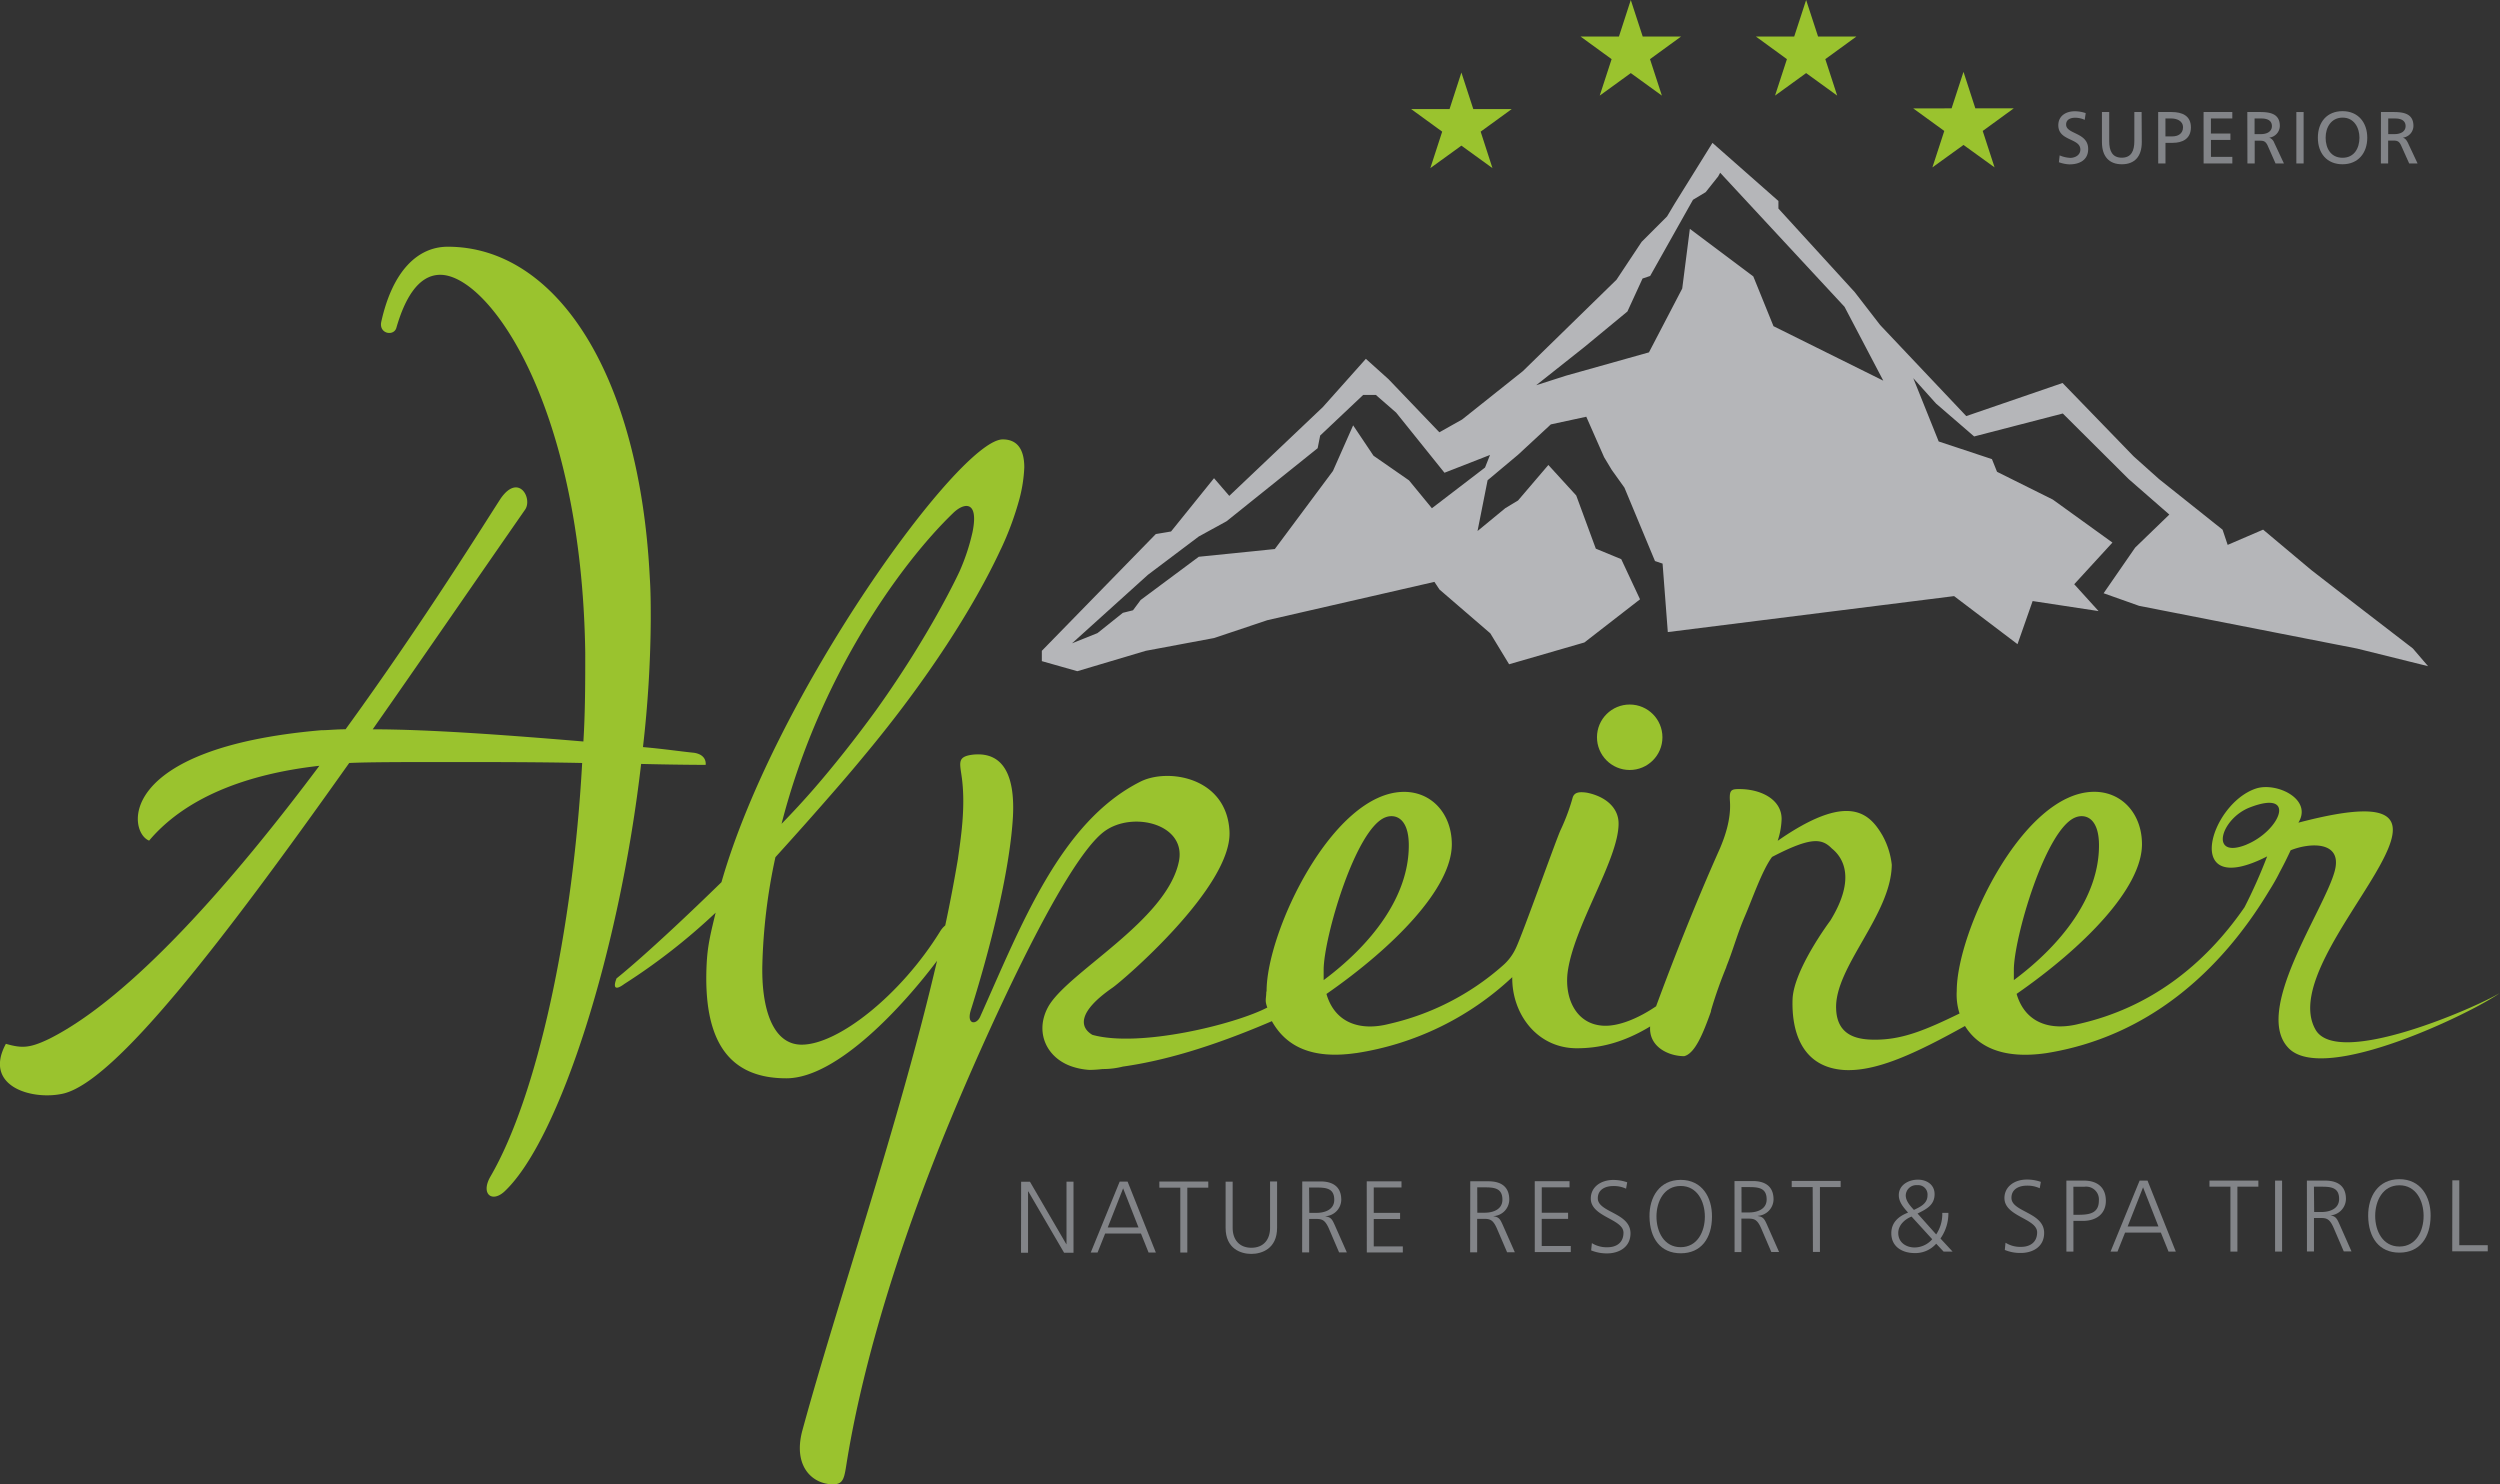 <svg xmlns="http://www.w3.org/2000/svg" viewBox="0 0 688.21 408.61"><rect x="0" y="0" width="688.21" height="408.61" fill="#333333" stroke="none"/><title>alpeiner-logo</title><g id="Ebene_2" data-name="Ebene 2"><g id="Ebene_1-2" data-name="Ebene 1"><path d="M102.6,200.77c16.49,0,39.41,1.8,58,3.35.51-8.24.51-16.48.51-24.47-1-68.24-26.52-104-39.91-104-6.44,0-10.05,7.47-12.11,14.68-.77,2.32-4.89,1.54-4.12-1.8,3.09-13.91,10-20.61,18.29-20.61,29.61,0,52.79,34.51,55.62,91.17.26,3.86.26,8,.26,11.85A321.57,321.57,0,0,1,177,205.66c5.92.52,11.07,1.29,13.91,1.55,3.86.51,3.34,3.35,3.34,3.35s-7.21,0-17.76-.26c-5.93,51.51-22.41,103-37.35,117.44-3.6,3.6-6.95,1-4.12-3.87,12.88-22.15,22.67-67.47,25.24-113.83-11.85-.26-25.24-.26-36.83-.26s-21.89,0-27.3.26C60.37,260.52,31.78,297.35,17.62,301c-8.5,2.06-22.41-1.8-16-13.65C6,288.59,8.09,288.59,13.5,286c22.66-11.33,50.73-43.52,74.42-75.19-20.6,2.31-37.08,9-46.87,20.6-5.92-2.32-9.27-25.5,47.39-30.39,1.8,0,4.12-.26,6.69-.26C117,170.64,134,143.08,137.88,137.16c4.9-6.95,8.76,0,6.7,3.09C129.9,161.37,115.74,182,102.6,200.77Z" style="fill:#9ac32e"/><path d="M579.39,232.45c0-7.73-3.86-8.76-6.44-7.73-8.24,3.09-17,33.22-17,42v2.83C569.09,259.75,579.39,246.61,579.39,232.45Z" style="fill:none"/><path d="M472.56,278.24c2-5.6,4-11.53,4.29-12.36a117.46,117.46,0,0,0-4.13,11.64A4.51,4.51,0,0,0,472.56,278.24Z" style="fill:none"/><path d="M476.85,265.88a.49.49,0,0,1,0-.11h0Z" style="fill:#fff"/><path d="M637.44,283.47c-12.21-21.3,57-73.26-4.73-57,4-6.55-6.14-11.28-11.76-9.37-12.79,4.34-20.37,30.65,3.16,18.65a143.78,143.78,0,0,1-6.23,14c-11.17,16.19-26.29,27.72-45.48,32.09-8,2.06-14.94-.26-17.26-8.24,18.55-12.88,34.51-29.11,34.51-41.21,0-8.24-5.41-14.42-13.13-14.42-19.57,0-37.86,38.37-37.86,54.85a17.06,17.06,0,0,0,.77,6.18c-9.53,4.64-15.79,7.21-23.26,7.21-4.38,0-10.46-.77-10.71-8.49-.5-11.35,15-25.77,15.31-39.42v-.31a21.54,21.54,0,0,0-2.58-8.05c-3.58-6.11-9.38-12-28.82,1.52a21.1,21.1,0,0,0,1.08-6c0-5.41-5.71-8.24-11.63-8.24-2.32,0-2.83.25-2.58,3.6.26,4.64-1.28,9.27-2.83,12.88-6.93,15.53-13,31.07-17.51,43.31-5.14,3.5-10.4,5.51-14.34,5.36-7.47-.26-10.82-7.21-10.05-14.42,1.55-12.88,14.06-31.19,14.06-41.24,0-4.38-3.6-7.47-8.75-8.5-1.81-.25-3.35-.25-3.87,1.29a56,56,0,0,1-3.35,9c-1.17,2.49-10.39,28.48-12.27,32.42a14.15,14.15,0,0,1-3.7,4.94,71,71,0,0,1-31.22,16c-8,2.06-14.94-.25-17.26-8.24,18.55-12.88,34.51-29.1,34.51-41.2,0-8.25-5.41-14.43-13.13-14.43-19.57,0-37.86,38.38-37.86,54.86V273l-.08-.06c0,2.06-.49,2.36.28,4.42-8.92,4.64-35.21,11.11-48.15,7.52-3.51-2.06-4.15-6.28,5.56-13,2.88-2,32.93-27.75,32.18-43-.74-15.07-17.16-17.52-24.63-13.65-21.89,11.07-32.7,39.4-44,64.64-1,2.31-3.86,2.31-2.57-1.81,5.92-18.8,10.82-39.4,11.59-53.31.51-9.78-1.8-18-11.08-17-4.12.51-3.6,2.06-3.09,5.66,1.29,8.5-.25,17.77-1,23.18-1,5.92-2.15,12-3.47,18.17a6.48,6.48,0,0,0-1.42,1.66c-10.82,17.51-28.07,31.16-38.11,31.16-8,0-11.08-10-10.82-21.89a156.64,156.64,0,0,1,3.6-29.72q8.38-9.24,16-18c2.94-3.36,5.91-6.85,8.87-10.45,16.8-20.2,29.74-40.32,37.13-56.24l.06-.1h0a84.25,84.25,0,0,0,5.16-14,40.33,40.33,0,0,0,1.29-8.5c0-5.15-2.06-7.72-5.93-7.72-11.91,0-62.65,70.15-77.43,121.89-20.37,19.87-28.88,26.48-28.88,26.48s-1.95,4.56,2.17,1.52A169.27,169.27,0,0,0,197,251.25c-1.3,5.42-2.13,8.62-2.43,13.4-1.28,22.15,6.19,32.19,21.9,32.19,14.12,0,32.51-20.38,41.48-32.34-10.41,44.75-27.34,93.56-37.11,129.43-2.57,9.79,2.84,14.68,8.5,14.68,3.09,0,3.09-2.06,3.86-6.69,4.64-28.33,15.2-61.81,28.59-94,8.24-19.83,30.65-70.57,42.24-79.06,7.72-5.67,22.57-2.07,20.51,8.24-3.35,16.48-30.9,30.64-36.05,40.17-3.72,6.94-.33,14.07,6.74,16.37a18.7,18.7,0,0,0,4.75.89,35.19,35.19,0,0,0,3.55-.24,22.46,22.46,0,0,0,5.6-.68c10.69-1.51,23.77-5.1,41-12.5,3.82,6.84,10.85,10.58,23.19,8.78h.08A80.49,80.49,0,0,0,416.3,269c-.14,10,6.74,19.57,17.79,19.57,6.3,0,12.79-1.54,20.17-6-.42,5.56,5,8.17,9.37,8.18,3-.75,5.23-6.33,7.34-12.22v0a4.42,4.42,0,0,1,.15-.72,120.07,120.07,0,0,1,4.13-11.64l0-.11h0c1.82-4.47,3-9,5.08-13.82s4.74-12.62,7.49-16.34c10.78-5.61,13.71-5.1,16.44-2.34,3.05,2.45,6.77,8.17-.38,19.84,0,0-10.24,13.65-10.42,21.83-.26,8.76,2.57,18.54,14.16,19.32,8.76.51,19.4-4.38,33.31-12.11,3.35,5.41,10,9.27,22.4,7.47,27.75-4.45,47.83-22.31,61.25-44.56,1.09-1.72,2.11-3.48,3-5.28q1.59-2.94,3-6c5.23-2.13,14.33-2.64,12.14,5.68-2.84,10.77-22.79,38.76-12.6,48.89,10,9.89,50.91-10.09,58-15.26C681.36,277.48,643.49,294,637.44,283.47ZM262.33,141.29c2.83-2.83,7.21-3.86,5.4,5.15a57.47,57.47,0,0,1-3.57,10.83s-7.71,16.9-23,38.25c-5.63,7.75-11.49,15.13-16.88,21.36q-4.34,5-9.13,9.91C225.5,186.36,247.9,155.2,262.33,141.29ZM364.38,267c0-8.75,8.76-38.88,17-42,2.57-1,6.44,0,6.44,7.72,0,14.17-10.3,27.3-23.44,37.09Zm190,0c0-8.76,8.76-38.89,17-42,2.57-1,6.44,0,6.44,7.73,0,14.16-10.3,27.3-23.44,37.08Zm64-34.47c-10.26,4.11-7.13-7.16,1-10.27C632.4,217.23,627.77,228.64,618.42,232.5Z" style="fill:#9ac32e"/><circle cx="448.62" cy="202.95" r="9.01" transform="translate(244.04 650.83) rotate(-89.79)" style="fill:#9ac32e"/><path d="M419.62,252.7v0h0Z" style="fill:#9ac32e"/><path d="M664.22,178.51l-15.37-11.83-12.57-9.74L623,145.8l-9.76,4.2-1.4-4.18-17.48-13.93-7-6.26-19.57-20.2-26.51,9.11L517.57,89.47l-7-9.06-21-23V55.33l-18.16-16L461,56.08l-2.08,3.49-7,7L445,77l-25.77,25.16L402.5,115.48,396.23,119l-14-14.62L376,98.78l-11.83,13.27-25.77,24.46-4.2-4.87-11.83,14.67-4.19.7L286.8,179.16V182l9.77,2.77,18.83-5.61,18.82-3.52,14.65-4.91,46-10.55,1.39,2.1,14,12.07,5.17,8.51,20.73-6,15.31-11.88-5.17-11.05-7-2.89-5.39-14.64L426.24,128l-8.35,9.78-3.49,2.1-7.66,6.3,2.08-10.48h0l.69-3.49,8.36-7,9.05-8.38,9.76-2.11,4.91,11.15,2.1,3.49,3.49,4.88,8.41,20.21,2.09.7L459.12,174l78.81-9.9,17.46,13.23,4.16-11.87,18.15,2.76L571,160.83l10.52-11.47-16.42-11.84-15.35-7.64-1.4-3.49-14.66-4.86-7-17.43,6.28,7,10.48,9.05,24.41-6.32L586,131.89l11.18,9.76-9.4,9.09-8.69,12.57,9.77,3.47,60,11.76,19.55,4.85ZM408.8,128.71l-14.62,11.2-6.3-7.67-9.78-6.79-5.6-8.36-5.56,12.56-16,21.49L330,153.27l-16,11.9L311.9,168l-2.79.7-7,5.59-7,2.81,20.9-18.87L330,147.69l7.66-4.2,25.07-20.11.69-3.48,11.84-11.18h3.49l5.59,4.87,13.3,16.55,12.54-4.9Zm109.64-23.92-30.23-15L482.66,76.1,465.19,63l-2.1,16.43L453.93,97l-22.85,6.42-8.2,2.63,13.24-10.49L448,85.75l4.17-9.08,2.09-.7L466.05,55l3.49-2.1L473,48.55l.53-1,34.24,36.91Z" style="fill:#b5b6b9"/><polygon points="402.3 19.97 405.57 30.02 416.15 30.03 407.6 36.24 410.85 46.28 402.3 40.09 393.75 46.28 397.01 36.24 388.47 30.03 399.04 30.02 402.3 19.97" style="fill:#9ac32e"/><polygon points="448.93 0 452.21 10.05 462.77 10.06 454.22 16.28 457.49 26.32 448.93 20.12 440.38 26.32 443.65 16.28 435.1 10.06 445.67 10.05 448.93 0" style="fill:#9ac32e"/><polygon points="497.2 0 500.48 10.05 511.03 10.06 502.48 16.28 505.75 26.32 497.2 20.12 488.64 26.32 491.91 16.28 483.37 10.06 493.92 10.05 497.2 0" style="fill:#9ac32e"/><polygon points="540.52 19.78 543.78 29.83 554.35 29.83 545.81 36.05 549.07 46.08 540.52 39.9 531.96 46.08 535.23 36.05 526.68 29.84 537.24 29.83 540.52 19.78" style="fill:#9ac32e"/><path d="M573.89,33a6.15,6.15,0,0,0-2.65-.59c-1.14,0-2.47.41-2.47,1.88,0,2.72,6.07,2.09,6.07,6.74,0,3-2.33,4.22-5.16,4.22a9.66,9.66,0,0,1-2.9-.59l.21-1.88a8.6,8.6,0,0,0,2.93.68c1.16,0,2.77-.64,2.77-2.3,0-3.16-6.07-2.29-6.07-6.68,0-2.51,2-3.85,4.54-3.85a9.24,9.24,0,0,1,3,.51Z" style="fill:#828488"/><path d="M589.6,39.12c0,4-2,6.1-5.49,6.1s-5.48-2.13-5.48-6.1V30.84h2v8c0,2.71.85,4.57,3.46,4.57s3.46-1.86,3.46-4.57v-8h2Z" style="fill:#828488"/><path d="M594.11,30.84h3.71c2.89,0,5.3,1,5.3,4.23s-2.45,4.25-5,4.25h-2V45h-2Zm2,6.7h2c1.26,0,2.84-.62,2.84-2.49s-1.87-2.43-3.12-2.43h-1.72Z" style="fill:#828488"/><path d="M606.61,30.84h7.91v1.78h-5.89v4.13H614v1.78h-5.36v4.66h5.89V45h-7.91Z" style="fill:#828488"/><path d="M618.65,30.84h3.46c2.8,0,5.49.45,5.49,3.83a3.3,3.3,0,0,1-2.92,3.22v0a2.33,2.33,0,0,1,1.38,1.41L628.73,45h-2.31l-2.16-4.9c-.63-1.37-1.3-1.37-2.37-1.37h-1.21V45h-2Zm2,6.08h1.72c1.92,0,3.05-.86,3.05-2.21s-1-2.09-2.83-2.09h-1.94Z" style="fill:#828488"/><path d="M632.15,30.84h2V45h-2Z" style="fill:#828488"/><path d="M644.87,30.6c4.29,0,6.8,3.12,6.8,7.31s-2.49,7.31-6.8,7.31-6.8-3-6.8-7.31S640.58,30.6,644.87,30.6Zm0,12.83c3.26,0,4.65-2.71,4.65-5.52s-1.53-5.55-4.65-5.53-4.66,2.65-4.66,5.53S641.61,43.43,644.87,43.43Z" style="fill:#828488"/><path d="M655.44,30.84h3.46c2.79,0,5.48.45,5.48,3.83a3.29,3.29,0,0,1-2.91,3.22v0c.63.24.93.54,1.38,1.41L665.52,45h-2.31L661,40.07c-.62-1.37-1.29-1.37-2.36-1.37h-1.22V45h-2Zm2,6.08h1.72c1.93,0,3.06-.86,3.06-2.21s-1-2.09-2.84-2.09h-1.94Z" style="fill:#828488"/><path d="M281.1,325.31h2.43l10,17.19h.06l0-17.2h1.93l0,19.55h-2.6L283.09,328H283l0,16.86h-1.93Z" style="fill:#828488"/><path d="M308.23,325.28h2.18l7.78,19.53h-2l-2.1-5.24h-9.86l-2.09,5.24h-1.88Zm.95,1.85-4.24,10.78h8.48Z" style="fill:#828488"/><path d="M324.92,326.94h-5.77v-1.68h13.47v1.68h-5.77l0,17.87h-1.93Z" style="fill:#828488"/><path d="M351.56,338c0,5.77-4.22,7.17-7.08,7.18s-7.09-1.4-7.09-7.17l0-12.71h1.94V338c0,3.19,1.77,5.49,5.16,5.49s5.15-2.31,5.14-5.5V325.24h1.93Z" style="fill:#828488"/><path d="M358.49,325.23h5c3.47,0,5.74,1.48,5.74,5.06a4.61,4.61,0,0,1-4.33,4.51v.06c1.56.19,1.9,1,2.52,2.35l3.34,7.55h-2.13l-2.83-6.61c-1.13-2.52-2-2.6-3.82-2.6h-1.59v9.21h-1.93Zm1.94,8.65h2c2.27,0,4.87-.87,4.87-3.59,0-3.19-2.27-3.38-4.93-3.38h-2Z" style="fill:#828488"/><path d="M376.24,325.21h9.57v1.68h-7.64v7h7.25v1.68h-7.25v7.54h8v1.68h-9.91Z" style="fill:#828488"/><path d="M404.74,325.19h5c3.47,0,5.74,1.48,5.74,5.07a4.59,4.59,0,0,1-4.33,4.51v.05c1.57.2,1.9,1,2.52,2.35l3.34,7.56h-2.13l-2.83-6.6c-1.12-2.52-2-2.61-3.81-2.6h-1.6v9.21h-1.93Zm1.94,8.65h2.05c2.26,0,4.87-.88,4.86-3.59,0-3.19-2.27-3.39-4.93-3.39h-2Z" style="fill:#828488"/><path d="M422.49,325.17h9.58v1.68h-7.65v7h7.25v1.68h-7.26V343h8v1.68h-9.91Z" style="fill:#828488"/><path d="M438.22,342.21a7.67,7.67,0,0,0,4.31,1.14c2.41,0,4.39-1.23,4.39-4,0-3.83-9-4.3-9-9.42,0-3.14,2.74-5.1,6.18-5.11a11.5,11.5,0,0,1,3.84.65l-.31,1.76a7.87,7.87,0,0,0-3.55-.73c-2,0-4.23.85-4.23,3.37,0,3.92,9,3.94,9,9.65,0,3.95-3.38,5.52-6.4,5.52a11.35,11.35,0,0,1-4.43-.83Z" style="fill:#828488"/><path d="M462.67,324.8c5.88,0,8.66,4.81,8.61,10.1,0,6-3,10.11-8.59,10.11s-8.54-4.1-8.61-10.1C454,329.62,456.79,324.8,462.67,324.8ZM456,334.91c0,4.15,2.08,8.43,6.67,8.42s6.66-4.29,6.65-8.43-2.08-8.43-6.67-8.42S456,330.77,456,334.91Z" style="fill:#828488"/><path d="M477.48,325.12h5c3.47,0,5.74,1.48,5.75,5.07a4.61,4.61,0,0,1-4.34,4.51v.06c1.57.19,1.9,1,2.52,2.34l3.34,7.56h-2.13l-2.83-6.6c-1.12-2.52-2-2.6-3.81-2.6h-1.6v9.21H477.5Zm1.94,8.65h2.05c2.26,0,4.87-.88,4.86-3.59,0-3.19-2.27-3.39-4.93-3.39h-2Z" style="fill:#828488"/><path d="M499,326.78h-5.77V325.1h13.47v1.68H501l0,17.86h-1.93Z" style="fill:#828488"/><path d="M533,339.82a10.19,10.19,0,0,0,1.68-5.94h1.68a12,12,0,0,1-2.18,7.06l3.34,3.61h-2.47L533,342.37a7.62,7.62,0,0,1-5.93,2.58c-3.31,0-6.42-1.67-6.42-5.45,0-3,2-4.68,4.61-5.69-1.2-1.37-2.55-2.85-2.55-4.81,0-2.8,2.68-4.26,5.26-4.26,2.32,0,4.59,1.28,4.59,4,0,3.05-2.34,4.15-4.69,5.33Zm-6.78-4.92c-1.84.73-3.66,2.36-3.66,4.51,0,2.66,2.19,4,4.54,4a6.52,6.52,0,0,0,4.81-2.27Zm.62-1.82c1.7-.81,3.77-1.71,3.77-4a2.57,2.57,0,0,0-2.77-2.82,2.92,2.92,0,0,0-3.22,2.86C524.66,330.65,525.81,331.91,526.88,333.08Z" style="fill:#828488"/><path d="M552.09,342.1a7.57,7.57,0,0,0,4.31,1.14c2.41,0,4.39-1.23,4.39-4,0-3.84-9-4.31-9-9.43,0-3.14,2.74-5.1,6.18-5.1a11.54,11.54,0,0,1,3.84.64l-.31,1.76a7.91,7.91,0,0,0-3.55-.72c-2,0-4.23.84-4.23,3.36,0,3.92,9,3.94,9,9.65,0,4-3.38,5.52-6.4,5.52a11,11,0,0,1-4.43-.83Z" style="fill:#828488"/><path d="M568.84,325h4.81c3.67,0,6.05,1.84,6.06,5.54s-2.74,5.54-6.24,5.55h-2.69v8.45h-1.93Zm1.94,9.41h1.34c2.92,0,5.66-.34,5.66-3.87a3.51,3.51,0,0,0-3.87-3.86h-3.14Z" style="fill:#828488"/><path d="M589,325h2.18l7.78,19.54h-2l-2.11-5.23H585l-2.09,5.24H581Zm.95,1.85-4.24,10.78h8.48Z" style="fill:#828488"/><path d="M614,326.67h-5.77V325l13.46,0v1.68h-5.77l0,17.86H614Z" style="fill:#828488"/><path d="M626.29,325h1.93l0,19.54h-1.93Z" style="fill:#828488"/><path d="M635.05,325h5c3.48,0,5.75,1.48,5.75,5.07a4.61,4.61,0,0,1-4.33,4.51v0c1.56.2,1.9,1,2.52,2.36l3.34,7.55h-2.13l-2.84-6.6c-1.12-2.52-2-2.6-3.81-2.6H637v9.21h-1.93Zm2,8.65h2c2.27,0,4.87-.87,4.87-3.59,0-3.19-2.27-3.39-4.93-3.38h-2Z" style="fill:#828488"/><path d="M660.51,324.61c5.88,0,8.65,4.81,8.6,10.1-.05,6-3,10.11-8.58,10.12s-8.55-4.11-8.61-10.1C651.86,329.43,654.63,324.61,660.51,324.61Zm-6.66,10.11c0,4.15,2.08,8.43,6.68,8.43s6.65-4.3,6.65-8.44-2.08-8.43-6.67-8.42S653.85,330.58,653.85,334.72Z" style="fill:#828488"/><path d="M675.09,324.93H677l0,17.86h7.84v1.68h-9.78Z" style="fill:#828488"/></g></g></svg>